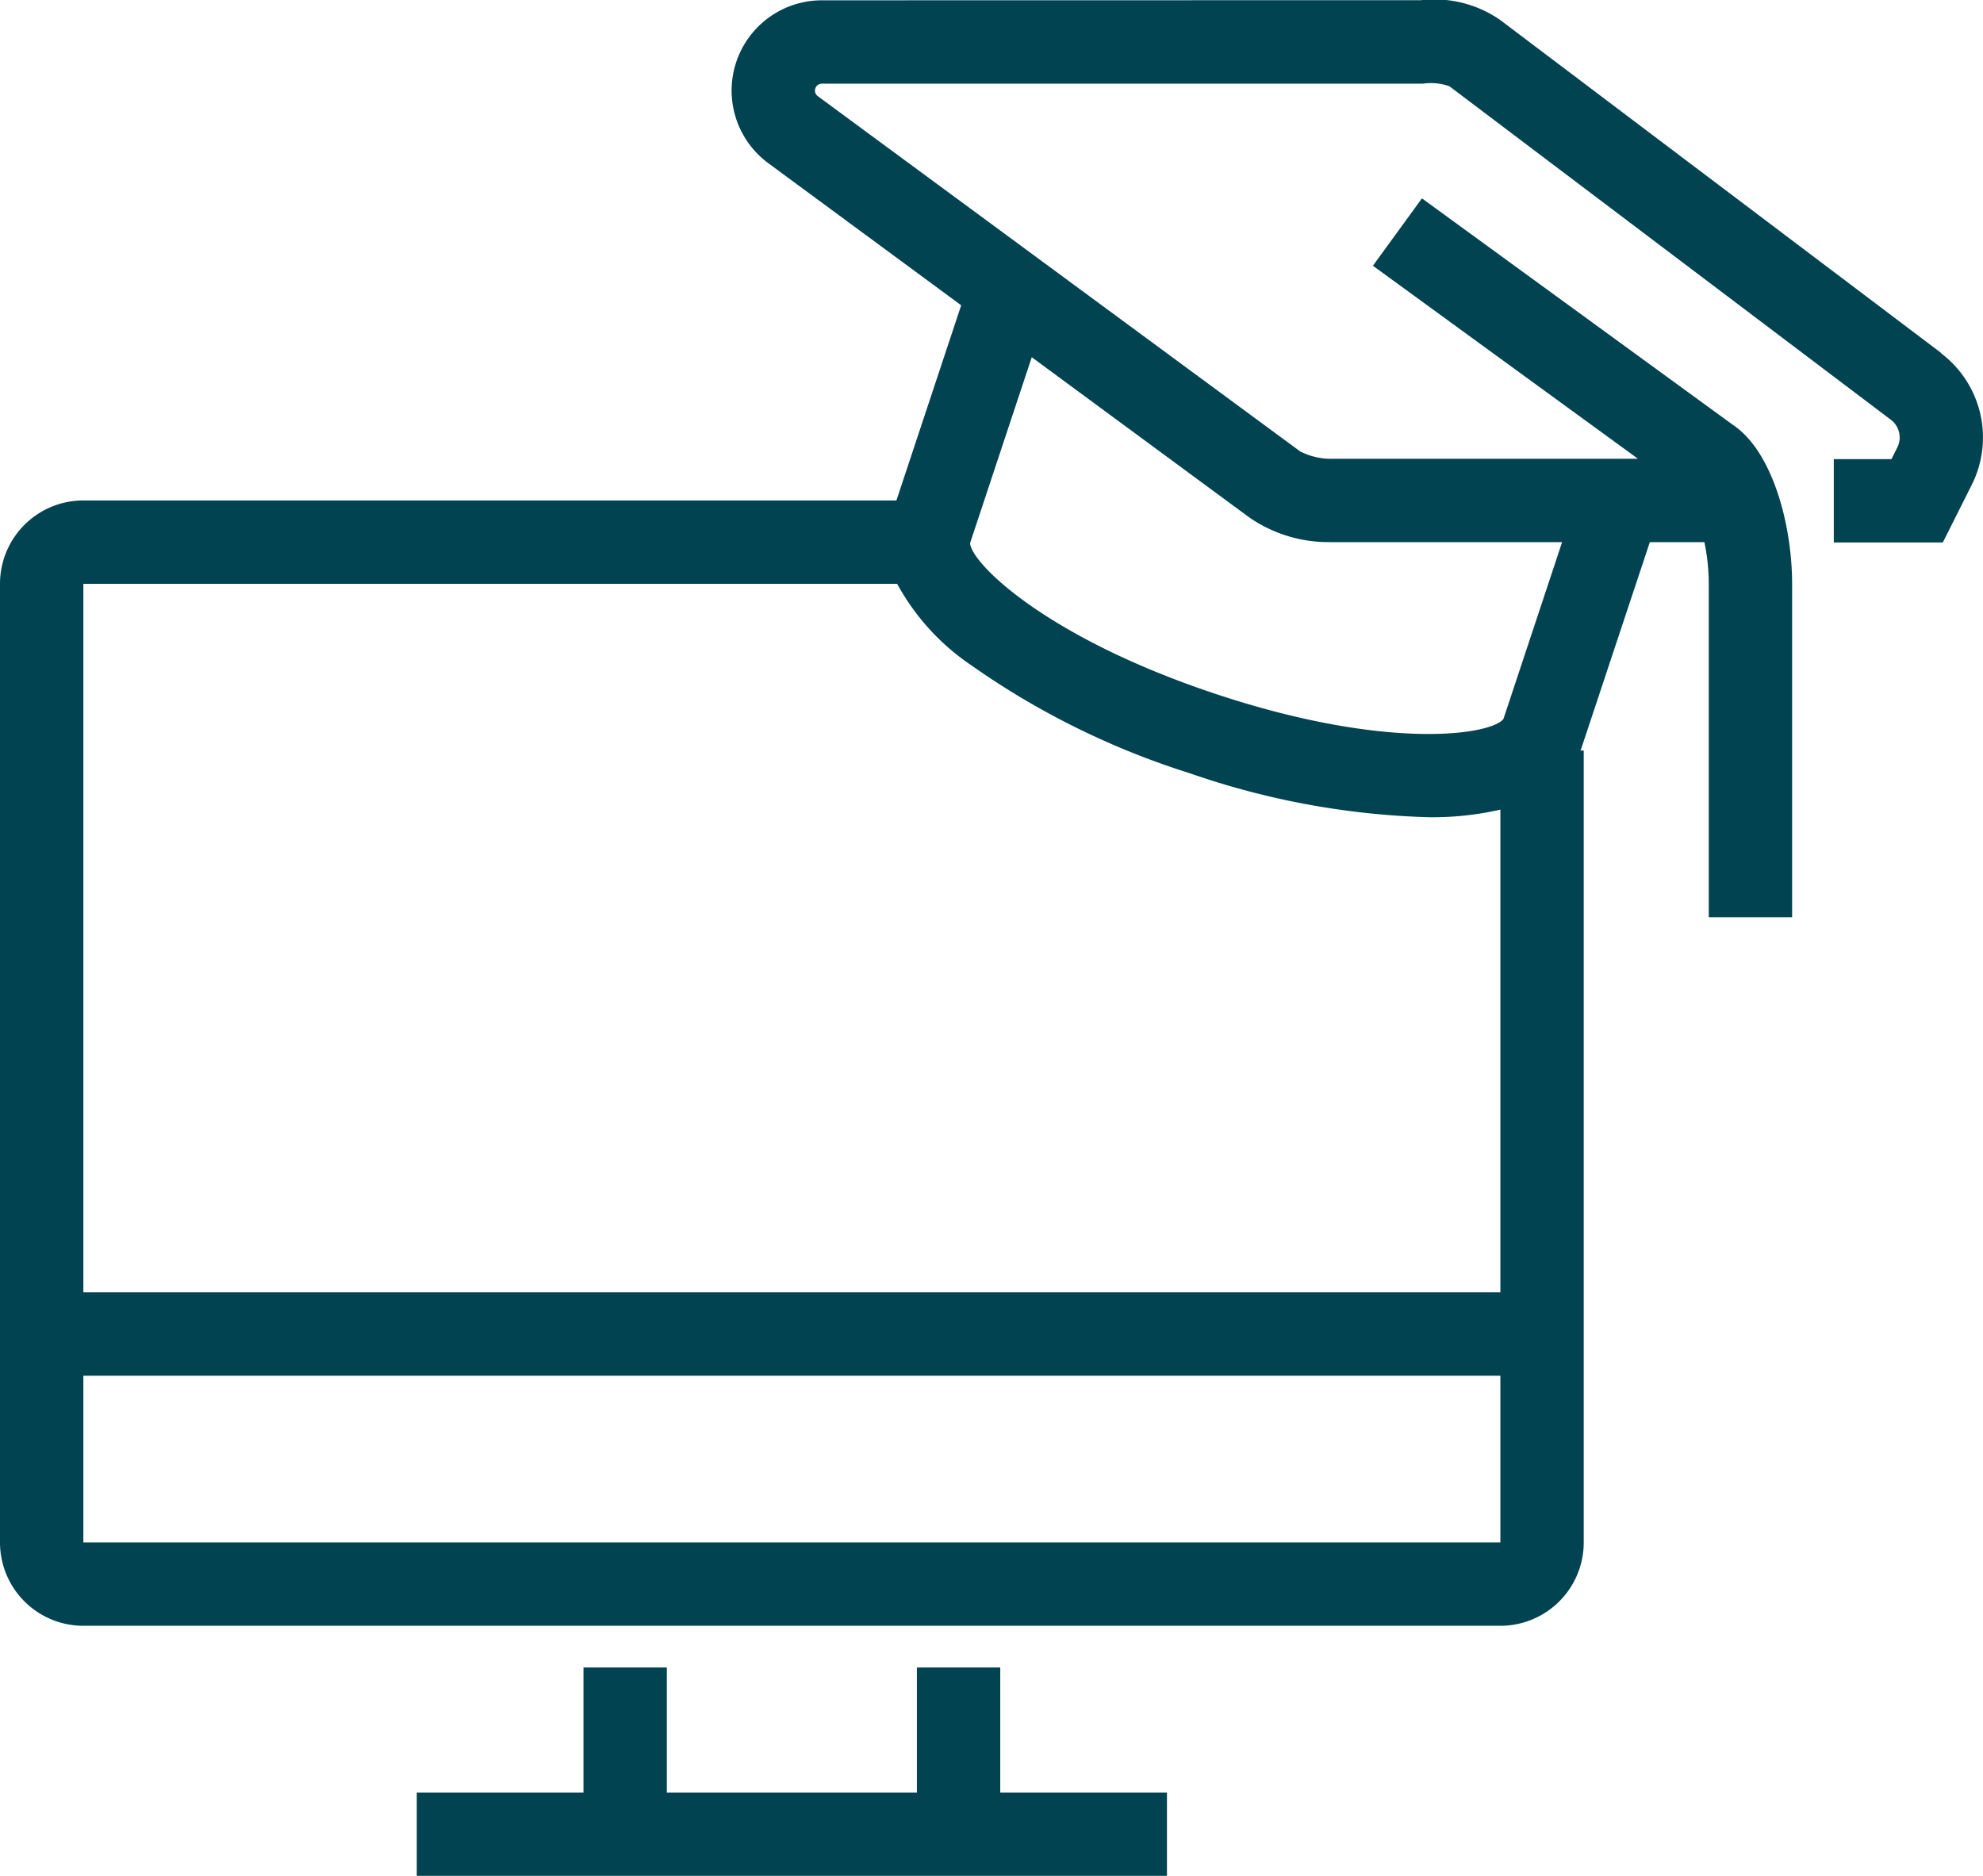 <svg xmlns="http://www.w3.org/2000/svg" xmlns:xlink="http://www.w3.org/1999/xlink" width="71.37" height="67.511" viewBox="0 0 71.37 67.511">
  <defs>
    <clipPath id="clip-path">
      <rect id="Rettangolo_3061" data-name="Rettangolo 3061" width="71.37" height="67.511" transform="translate(0 0)" fill="#024352"/>
    </clipPath>
  </defs>
  <g id="icon-formazione" transform="translate(0 0)">
    <g id="Raggruppa_5209" data-name="Raggruppa 5209" clip-path="url(#clip-path)">
      <path id="Tracciato_6396" data-name="Tracciato 6396" d="M69.861,12.7,53.991.717a4.162,4.162,0,0,0-2.85-.71L29.58.011a3.248,3.248,0,0,0-1.927,5.863l6.941,5.113-2.331,7.024H3a3,3,0,0,0-3,3v34.5a3,3,0,0,0,3,3H54a3,3,0,0,0,3-3v-28.5h-.118c.02-.051.04-.1.056-.152l2.441-7.348h1.964a7.459,7.459,0,0,1,.157,1.5v12h3v-12c0-2.059-.675-4.733-2.119-5.712L51.177,7.139,49.412,9.564l9.541,6.947H47.968a2.427,2.427,0,0,1-1.176-.267L29.431,3.459a.249.249,0,0,1,.149-.448H51.031l.186,0a1.981,1.981,0,0,1,.95.094l15.885,12a.8.8,0,0,1,.233,1l-.21.418H66v3h3.924l1.04-2.072a3.8,3.8,0,0,0-1.1-4.735M32.289,21.011a8.377,8.377,0,0,0,2.666,2.931,28.489,28.489,0,0,0,7.856,3.883,28.552,28.552,0,0,0,8.6,1.586h.019A10.922,10.922,0,0,0,54,29.138V46.511H3v-25.5ZM3,49.511H54v6H3Zm44.9-30h8.322L54.11,25.875c-.443.576-4.169,1.156-10.354-.9s-8.825-4.746-8.842-5.43l2.22-6.689,7.848,5.78a5.02,5.02,0,0,0,2.914.874" fill="#024352"/>
      <path id="Tracciato_6397" data-name="Tracciato 6397" d="M36,60.011H33v4.5H24v-4.5H21v4.5H15v3H42v-3H36Z" fill="#024352"/>
    </g>
  </g>
</svg>
